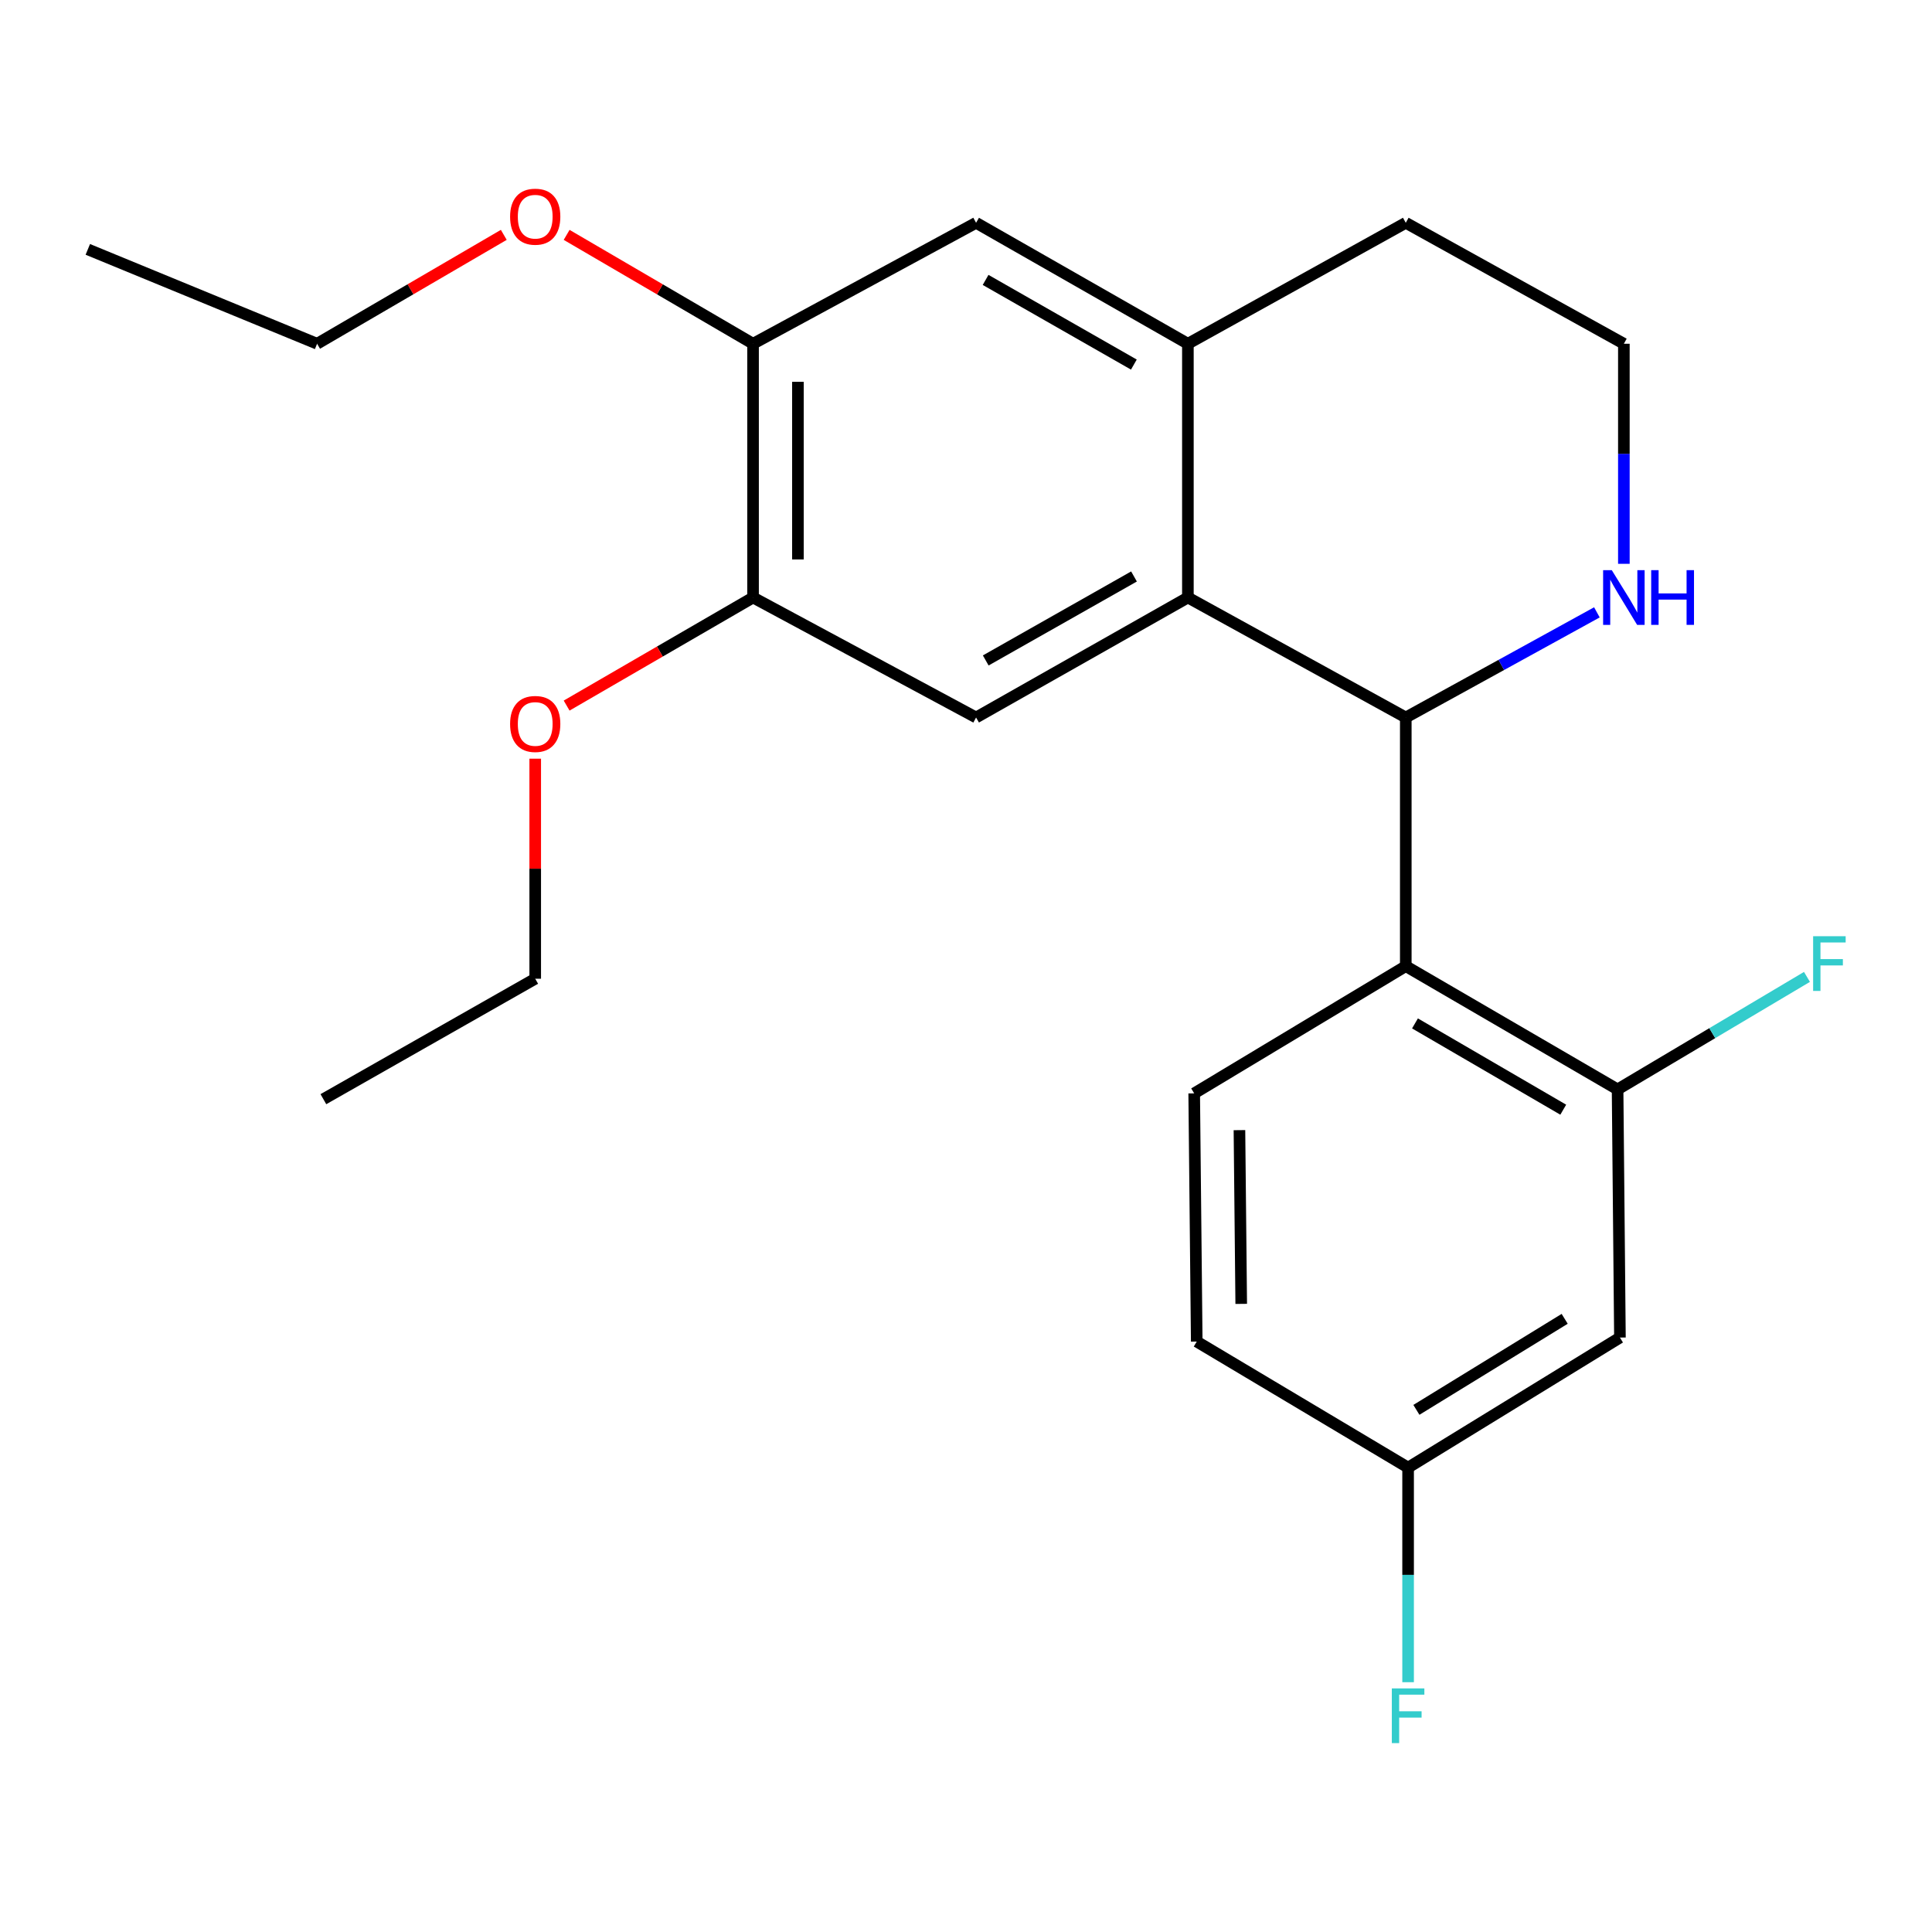 <?xml version='1.0' encoding='iso-8859-1'?>
<svg version='1.1' baseProfile='full'
              xmlns='http://www.w3.org/2000/svg'
                      xmlns:rdkit='http://www.rdkit.org/xml'
                      xmlns:xlink='http://www.w3.org/1999/xlink'
                  xml:space='preserve'
width='1000px' height='1000px' viewBox='0 0 1000 1000'>
<!-- END OF HEADER -->
<rect style='opacity:1.0;fill:#FFFFFF;stroke:none' width='1000' height='1000' x='0' y='0'> </rect>
<path class='bond-0' d='M 614.849,309.272 L 727.629,371.372' style='fill:none;fill-rule:evenodd;stroke:#000000;stroke-width:6px;stroke-linecap:butt;stroke-linejoin:miter;stroke-opacity:1' />
<path class='bond-2' d='M 614.849,309.272 L 505.218,371.372' style='fill:none;fill-rule:evenodd;stroke:#000000;stroke-width:6px;stroke-linecap:butt;stroke-linejoin:miter;stroke-opacity:1' />
<path class='bond-2' d='M 586.958,298.38 L 510.216,341.849' style='fill:none;fill-rule:evenodd;stroke:#000000;stroke-width:6px;stroke-linecap:butt;stroke-linejoin:miter;stroke-opacity:1' />
<path class='bond-4' d='M 614.849,309.272 L 614.849,177.926' style='fill:none;fill-rule:evenodd;stroke:#000000;stroke-width:6px;stroke-linecap:butt;stroke-linejoin:miter;stroke-opacity:1' />
<path class='bond-1' d='M 727.629,371.372 L 727.629,500.073' style='fill:none;fill-rule:evenodd;stroke:#000000;stroke-width:6px;stroke-linecap:butt;stroke-linejoin:miter;stroke-opacity:1' />
<path class='bond-6' d='M 727.629,371.372 L 777.09,344.162' style='fill:none;fill-rule:evenodd;stroke:#000000;stroke-width:6px;stroke-linecap:butt;stroke-linejoin:miter;stroke-opacity:1' />
<path class='bond-6' d='M 777.09,344.162 L 826.551,316.953' style='fill:none;fill-rule:evenodd;stroke:#0000FF;stroke-width:6px;stroke-linecap:butt;stroke-linejoin:miter;stroke-opacity:1' />
<path class='bond-3' d='M 727.629,500.073 L 837.26,563.875' style='fill:none;fill-rule:evenodd;stroke:#000000;stroke-width:6px;stroke-linecap:butt;stroke-linejoin:miter;stroke-opacity:1' />
<path class='bond-3' d='M 732.392,529.716 L 809.134,574.377' style='fill:none;fill-rule:evenodd;stroke:#000000;stroke-width:6px;stroke-linecap:butt;stroke-linejoin:miter;stroke-opacity:1' />
<path class='bond-9' d='M 727.629,500.073 L 618.113,565.926' style='fill:none;fill-rule:evenodd;stroke:#000000;stroke-width:6px;stroke-linecap:butt;stroke-linejoin:miter;stroke-opacity:1' />
<path class='bond-5' d='M 505.218,371.372 L 389.78,309.272' style='fill:none;fill-rule:evenodd;stroke:#000000;stroke-width:6px;stroke-linecap:butt;stroke-linejoin:miter;stroke-opacity:1' />
<path class='bond-10' d='M 837.26,563.875 L 838.473,692.318' style='fill:none;fill-rule:evenodd;stroke:#000000;stroke-width:6px;stroke-linecap:butt;stroke-linejoin:miter;stroke-opacity:1' />
<path class='bond-12' d='M 837.26,563.875 L 886.272,534.757' style='fill:none;fill-rule:evenodd;stroke:#000000;stroke-width:6px;stroke-linecap:butt;stroke-linejoin:miter;stroke-opacity:1' />
<path class='bond-12' d='M 886.272,534.757 L 935.283,505.64' style='fill:none;fill-rule:evenodd;stroke:#33CCCC;stroke-width:6px;stroke-linecap:butt;stroke-linejoin:miter;stroke-opacity:1' />
<path class='bond-7' d='M 614.849,177.926 L 505.218,115.324' style='fill:none;fill-rule:evenodd;stroke:#000000;stroke-width:6px;stroke-linecap:butt;stroke-linejoin:miter;stroke-opacity:1' />
<path class='bond-7' d='M 586.888,188.704 L 510.146,144.882' style='fill:none;fill-rule:evenodd;stroke:#000000;stroke-width:6px;stroke-linecap:butt;stroke-linejoin:miter;stroke-opacity:1' />
<path class='bond-18' d='M 614.849,177.926 L 727.629,115.324' style='fill:none;fill-rule:evenodd;stroke:#000000;stroke-width:6px;stroke-linecap:butt;stroke-linejoin:miter;stroke-opacity:1' />
<path class='bond-15' d='M 389.78,309.272 L 341.532,337.242' style='fill:none;fill-rule:evenodd;stroke:#000000;stroke-width:6px;stroke-linecap:butt;stroke-linejoin:miter;stroke-opacity:1' />
<path class='bond-15' d='M 341.532,337.242 L 293.285,365.211' style='fill:none;fill-rule:evenodd;stroke:#FF0000;stroke-width:6px;stroke-linecap:butt;stroke-linejoin:miter;stroke-opacity:1' />
<path class='bond-24' d='M 389.78,309.272 L 389.78,177.926' style='fill:none;fill-rule:evenodd;stroke:#000000;stroke-width:6px;stroke-linecap:butt;stroke-linejoin:miter;stroke-opacity:1' />
<path class='bond-24' d='M 413.004,289.571 L 413.004,197.628' style='fill:none;fill-rule:evenodd;stroke:#000000;stroke-width:6px;stroke-linecap:butt;stroke-linejoin:miter;stroke-opacity:1' />
<path class='bond-23' d='M 840.511,291.829 L 840.511,234.878' style='fill:none;fill-rule:evenodd;stroke:#0000FF;stroke-width:6px;stroke-linecap:butt;stroke-linejoin:miter;stroke-opacity:1' />
<path class='bond-23' d='M 840.511,234.878 L 840.511,177.926' style='fill:none;fill-rule:evenodd;stroke:#000000;stroke-width:6px;stroke-linecap:butt;stroke-linejoin:miter;stroke-opacity:1' />
<path class='bond-8' d='M 505.218,115.324 L 389.78,177.926' style='fill:none;fill-rule:evenodd;stroke:#000000;stroke-width:6px;stroke-linecap:butt;stroke-linejoin:miter;stroke-opacity:1' />
<path class='bond-16' d='M 389.78,177.926 L 341.535,149.749' style='fill:none;fill-rule:evenodd;stroke:#000000;stroke-width:6px;stroke-linecap:butt;stroke-linejoin:miter;stroke-opacity:1' />
<path class='bond-16' d='M 341.535,149.749 L 293.291,121.572' style='fill:none;fill-rule:evenodd;stroke:#FF0000;stroke-width:6px;stroke-linecap:butt;stroke-linejoin:miter;stroke-opacity:1' />
<path class='bond-13' d='M 618.113,565.926 L 619.429,694.395' style='fill:none;fill-rule:evenodd;stroke:#000000;stroke-width:6px;stroke-linecap:butt;stroke-linejoin:miter;stroke-opacity:1' />
<path class='bond-13' d='M 641.534,584.959 L 642.455,674.887' style='fill:none;fill-rule:evenodd;stroke:#000000;stroke-width:6px;stroke-linecap:butt;stroke-linejoin:miter;stroke-opacity:1' />
<path class='bond-25' d='M 838.473,692.318 L 728.829,759.63' style='fill:none;fill-rule:evenodd;stroke:#000000;stroke-width:6px;stroke-linecap:butt;stroke-linejoin:miter;stroke-opacity:1' />
<path class='bond-25' d='M 809.876,682.623 L 733.125,729.741' style='fill:none;fill-rule:evenodd;stroke:#000000;stroke-width:6px;stroke-linecap:butt;stroke-linejoin:miter;stroke-opacity:1' />
<path class='bond-11' d='M 728.829,759.63 L 619.429,694.395' style='fill:none;fill-rule:evenodd;stroke:#000000;stroke-width:6px;stroke-linecap:butt;stroke-linejoin:miter;stroke-opacity:1' />
<path class='bond-17' d='M 728.829,759.63 L 728.829,815.166' style='fill:none;fill-rule:evenodd;stroke:#000000;stroke-width:6px;stroke-linecap:butt;stroke-linejoin:miter;stroke-opacity:1' />
<path class='bond-17' d='M 728.829,815.166 L 728.829,870.702' style='fill:none;fill-rule:evenodd;stroke:#33CCCC;stroke-width:6px;stroke-linecap:butt;stroke-linejoin:miter;stroke-opacity:1' />
<path class='bond-14' d='M 840.511,177.926 L 727.629,115.324' style='fill:none;fill-rule:evenodd;stroke:#000000;stroke-width:6px;stroke-linecap:butt;stroke-linejoin:miter;stroke-opacity:1' />
<path class='bond-19' d='M 277.026,392.695 L 277.026,449.642' style='fill:none;fill-rule:evenodd;stroke:#FF0000;stroke-width:6px;stroke-linecap:butt;stroke-linejoin:miter;stroke-opacity:1' />
<path class='bond-19' d='M 277.026,449.642 L 277.026,506.588' style='fill:none;fill-rule:evenodd;stroke:#000000;stroke-width:6px;stroke-linecap:butt;stroke-linejoin:miter;stroke-opacity:1' />
<path class='bond-20' d='M 260.759,121.562 L 212.445,149.744' style='fill:none;fill-rule:evenodd;stroke:#FF0000;stroke-width:6px;stroke-linecap:butt;stroke-linejoin:miter;stroke-opacity:1' />
<path class='bond-20' d='M 212.445,149.744 L 164.131,177.926' style='fill:none;fill-rule:evenodd;stroke:#000000;stroke-width:6px;stroke-linecap:butt;stroke-linejoin:miter;stroke-opacity:1' />
<path class='bond-21' d='M 277.026,506.588 L 167.382,568.933' style='fill:none;fill-rule:evenodd;stroke:#000000;stroke-width:6px;stroke-linecap:butt;stroke-linejoin:miter;stroke-opacity:1' />
<path class='bond-22' d='M 164.131,177.926 L 45.455,129.078' style='fill:none;fill-rule:evenodd;stroke:#000000;stroke-width:6px;stroke-linecap:butt;stroke-linejoin:miter;stroke-opacity:1' />
<path  class='atom-7' d='M 834.251 295.112
L 843.531 310.112
Q 844.451 311.592, 845.931 314.272
Q 847.411 316.952, 847.491 317.112
L 847.491 295.112
L 851.251 295.112
L 851.251 323.432
L 847.371 323.432
L 837.411 307.032
Q 836.251 305.112, 835.011 302.912
Q 833.811 300.712, 833.451 300.032
L 833.451 323.432
L 829.771 323.432
L 829.771 295.112
L 834.251 295.112
' fill='#0000FF'/>
<path  class='atom-7' d='M 854.651 295.112
L 858.491 295.112
L 858.491 307.152
L 872.971 307.152
L 872.971 295.112
L 876.811 295.112
L 876.811 323.432
L 872.971 323.432
L 872.971 310.352
L 858.491 310.352
L 858.491 323.432
L 854.651 323.432
L 854.651 295.112
' fill='#0000FF'/>
<path  class='atom-13' d='M 938.471 484.584
L 955.311 484.584
L 955.311 487.824
L 942.271 487.824
L 942.271 496.424
L 953.871 496.424
L 953.871 499.704
L 942.271 499.704
L 942.271 512.904
L 938.471 512.904
L 938.471 484.584
' fill='#33CCCC'/>
<path  class='atom-16' d='M 264.026 374.716
Q 264.026 367.916, 267.386 364.116
Q 270.746 360.316, 277.026 360.316
Q 283.306 360.316, 286.666 364.116
Q 290.026 367.916, 290.026 374.716
Q 290.026 381.596, 286.626 385.516
Q 283.226 389.396, 277.026 389.396
Q 270.786 389.396, 267.386 385.516
Q 264.026 381.636, 264.026 374.716
M 277.026 386.196
Q 281.346 386.196, 283.666 383.316
Q 286.026 380.396, 286.026 374.716
Q 286.026 369.156, 283.666 366.356
Q 281.346 363.516, 277.026 363.516
Q 272.706 363.516, 270.346 366.316
Q 268.026 369.116, 268.026 374.716
Q 268.026 380.436, 270.346 383.316
Q 272.706 386.196, 277.026 386.196
' fill='#FF0000'/>
<path  class='atom-17' d='M 264.026 112.153
Q 264.026 105.353, 267.386 101.553
Q 270.746 97.753, 277.026 97.753
Q 283.306 97.753, 286.666 101.553
Q 290.026 105.353, 290.026 112.153
Q 290.026 119.033, 286.626 122.953
Q 283.226 126.833, 277.026 126.833
Q 270.786 126.833, 267.386 122.953
Q 264.026 119.073, 264.026 112.153
M 277.026 123.633
Q 281.346 123.633, 283.666 120.753
Q 286.026 117.833, 286.026 112.153
Q 286.026 106.593, 283.666 103.793
Q 281.346 100.953, 277.026 100.953
Q 272.706 100.953, 270.346 103.753
Q 268.026 106.553, 268.026 112.153
Q 268.026 117.873, 270.346 120.753
Q 272.706 123.633, 277.026 123.633
' fill='#FF0000'/>
<path  class='atom-18' d='M 720.409 873.913
L 737.249 873.913
L 737.249 877.153
L 724.209 877.153
L 724.209 885.753
L 735.809 885.753
L 735.809 889.033
L 724.209 889.033
L 724.209 902.233
L 720.409 902.233
L 720.409 873.913
' fill='#33CCCC'/>
</svg>
